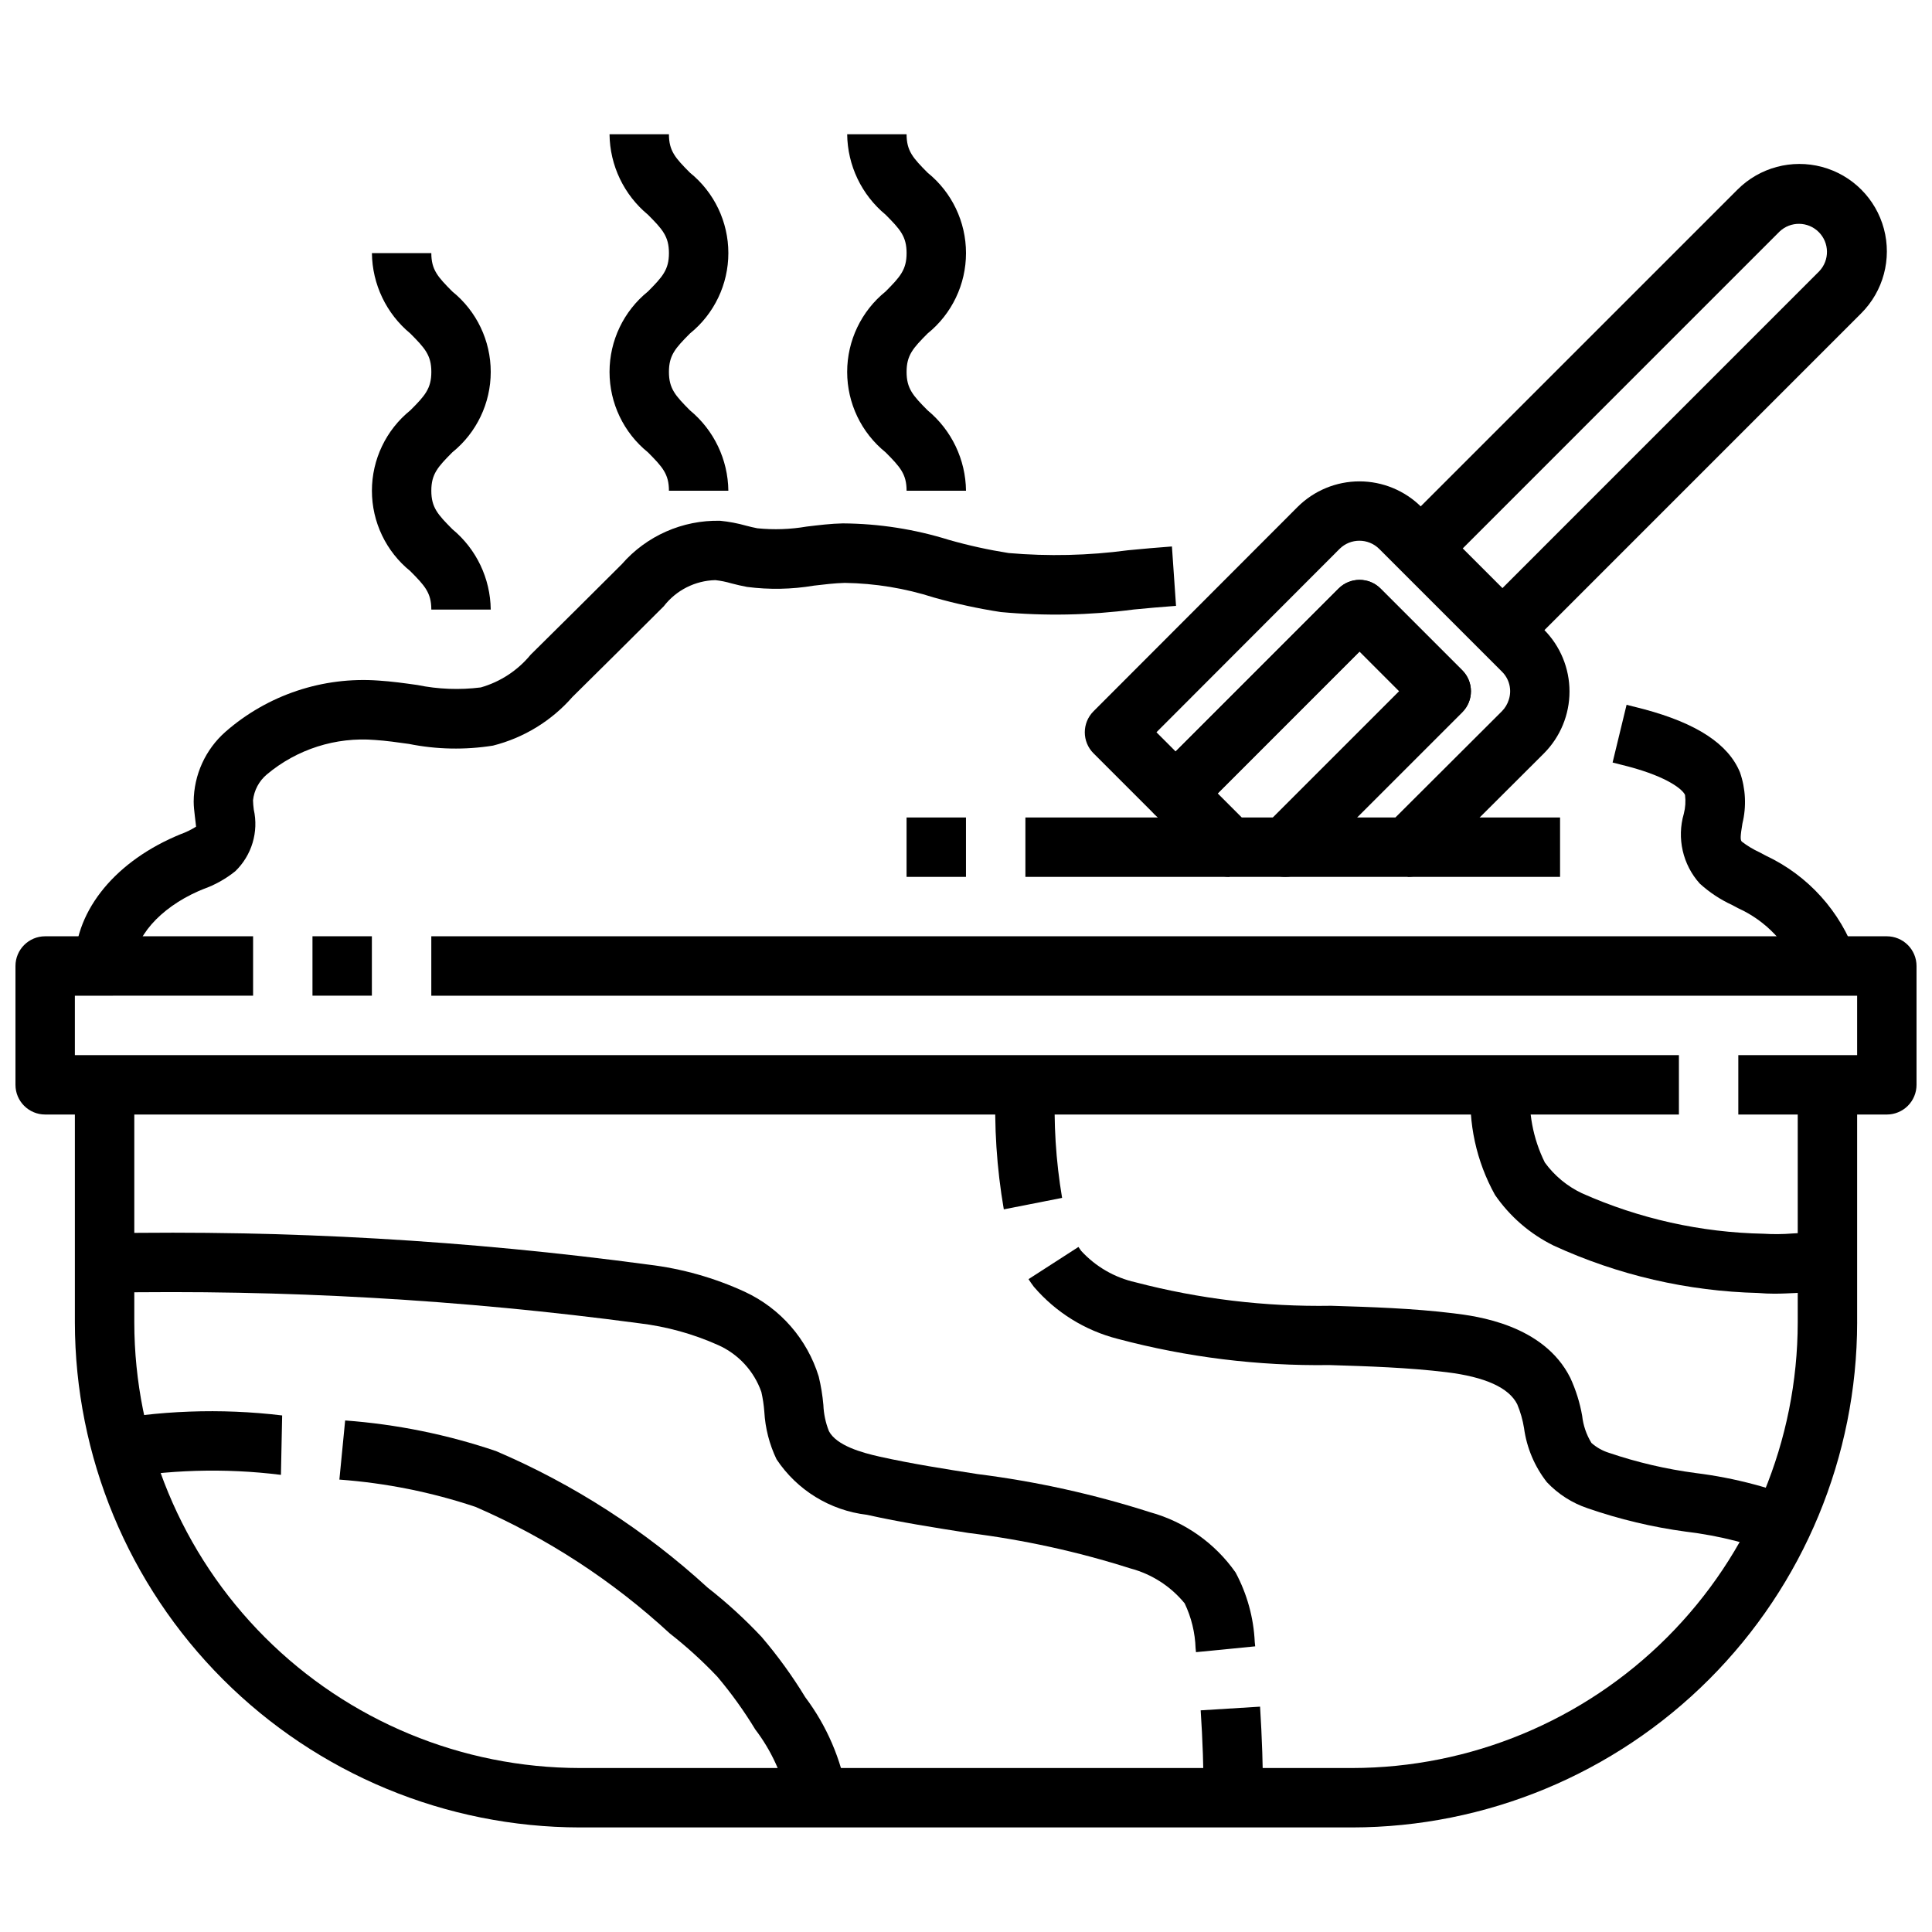 <?xml version="1.0" encoding="UTF-8"?>
<!-- Uploaded to: SVG Repo, www.svgrepo.com, Generator: SVG Repo Mixer Tools -->
<svg width="800px" height="800px" version="1.1" viewBox="144 144 512 512" xmlns="http://www.w3.org/2000/svg">
 <defs>
  <clipPath id="b">
   <path d="m148.09 392h440.91v48h-440.91z"/>
  </clipPath>
  <clipPath id="a">
   <path d="m258 392h393.9v48h-393.9z"/>
  </clipPath>
 </defs>
 <g clip-path="url(#b)">
  <path d="m588.93 439.36h-432.96c-4.348 0-7.871-3.523-7.871-7.871v-31.488c0-4.348 3.523-7.875 7.871-7.875h55.105v15.742l-47.234 0.004v15.742h425.09z"/>
 </g>
 <g clip-path="url(#a)">
  <path d="m644.03 439.36h-39.359v-15.746h31.488v-15.742h-377.86v-15.746h385.73c2.086 0 4.09 0.832 5.566 2.309 1.477 1.477 2.305 3.477 2.305 5.566v31.488c0 2.086-0.828 4.09-2.305 5.566-1.477 1.473-3.481 2.305-5.566 2.305z"/>
 </g>
 <path d="m226.81 392.12h15.742v15.742h-15.742z"/>
 <path d="m502.34 628.29h-204.67c-35.48-0.043-69.496-14.152-94.586-39.242s-39.199-59.105-39.242-94.586v-62.973h15.746v62.977-0.004c0.035 31.309 12.488 61.32 34.625 83.457s52.148 34.59 83.457 34.625h204.67c31.305-0.035 61.32-12.488 83.457-34.625s34.586-52.148 34.621-83.457v-62.973h15.742v62.977l0.004-0.004c-0.039 35.48-14.152 69.496-39.242 94.586-25.086 25.09-59.102 39.199-94.582 39.242z"/>
 <path d="m462.98 620.41c0-7.668-0.277-15.453-0.789-23.152l15.742-0.977c0.496 8.004 0.789 16.105 0.789 24.082z"/>
 <path d="m460.95 581.84-0.102-1h-0.004c-0.129-4.141-1.117-8.207-2.902-11.941-3.707-4.527-8.746-7.766-14.398-9.258-13.977-4.449-28.336-7.59-42.895-9.395-8.824-1.387-17.941-2.809-26.898-4.809-9.766-1.145-18.527-6.527-23.965-14.719-1.891-3.949-2.988-8.227-3.234-12.598-0.129-1.762-0.395-3.512-0.785-5.234-1.945-5.543-6.09-10.039-11.457-12.43-6.637-2.969-13.688-4.914-20.906-5.777-46.977-6.281-94.359-8.984-141.74-8.094l0.094-15.742c48.18-0.906 96.355 1.867 144.11 8.297 8.84 1.055 17.465 3.492 25.551 7.219 9.395 4.379 16.496 12.527 19.547 22.434 0.598 2.477 1.012 4.992 1.234 7.527 0.094 2.391 0.594 4.746 1.48 6.965 2.031 3.809 8.66 5.684 13.484 6.754 8.469 1.883 17.32 3.273 25.922 4.613h0.004c15.516 1.953 30.816 5.34 45.711 10.109 9.168 2.531 17.168 8.172 22.633 15.957 3.051 5.688 4.789 11.988 5.086 18.434l0.117 1.148z"/>
 <path d="m617.08 556.69c-8.441-3.434-17.301-5.719-26.348-6.793-8.844-1.195-17.547-3.269-25.977-6.188-4.117-1.379-7.828-3.75-10.809-6.906-3.262-4.16-5.352-9.113-6.062-14.348-0.348-2.164-0.953-4.277-1.797-6.301-2.195-4.394-8.5-7.258-18.75-8.508-10.133-1.234-20.758-1.574-31.031-1.891-18.918 0.262-37.781-2.07-56.062-6.934-8.664-2.199-16.438-7.023-22.258-13.809-0.504-0.66-0.969-1.34-1.418-2.023l13.234-8.535c0.227 0.355 0.465 0.691 0.715 1.031l0.004 0.004c3.832 4.18 8.855 7.086 14.391 8.328 16.918 4.422 34.363 6.516 51.852 6.227 10.629 0.332 21.617 0.668 32.457 2 5.894 0.723 23.828 2.914 30.922 17.09 1.48 3.203 2.539 6.59 3.148 10.066 0.277 2.551 1.121 5.008 2.461 7.195 1.336 1.184 2.906 2.07 4.606 2.606 7.477 2.539 15.184 4.336 23.012 5.371 10.453 1.293 20.676 4.023 30.387 8.105z"/>
 <path d="m410.02 464.49c-1.887-10.945-2.609-22.062-2.148-33.164l15.742 0.316c-0.43 9.973 0.191 19.965 1.852 29.812z"/>
 <path d="m614.24 486.84c-1.355 0-2.769-0.055-4.25-0.18v-0.004c-18.746-0.457-37.203-4.727-54.246-12.555-6.254-3.074-11.613-7.703-15.562-13.445-4.934-8.891-7.148-19.035-6.359-29.172h15.742c-0.656 7.09 0.672 14.223 3.836 20.598 2.535 3.488 5.91 6.285 9.809 8.133 15.18 6.766 31.559 10.414 48.176 10.738 2.547 0.16 5.102 0.137 7.644-0.07 3.312-0.246 6.637-0.246 9.949 0l-1.387 15.703c-2.547-0.16-5.106-0.137-7.652 0.07-1.754 0.074-3.652 0.184-5.699 0.184z"/>
 <path d="m352.8 621.2c-1.441-6.863-4.402-13.32-8.656-18.895-2.984-4.914-6.344-9.59-10.055-13.98-3.91-4.125-8.121-7.953-12.594-11.453-15.16-13.988-32.562-25.324-51.484-33.535-11.676-3.906-23.793-6.332-36.07-7.227l1.527-15.672c13.613 1.004 27.047 3.731 39.977 8.113 20.594 8.805 39.551 21.035 56.062 36.164 5.109 3.992 9.898 8.371 14.336 13.102 4.273 5.004 8.141 10.344 11.562 15.965 5.711 7.602 9.52 16.465 11.102 25.844z"/>
 <path d="m173.61 536.18-3.793-15.281v0.004c16.125-3.148 32.645-3.754 48.957-1.797l-0.324 15.742v0.004c-14.926-1.859-30.047-1.41-44.84 1.328z"/>
 <path d="m620.75 401.7c-2.953-7.555-8.738-13.66-16.121-17.012l-1.637-0.867c-3.113-1.438-5.988-3.344-8.527-5.652-4.527-5.023-6.129-12.035-4.234-18.531 0.418-1.617 0.527-3.297 0.32-4.957-0.566-1.379-4.426-4.723-14.996-7.535-1.379-0.371-2.785-0.723-4.203-1.07l3.707-15.297c1.539 0.371 3.059 0.758 4.559 1.156 14.059 3.762 22.387 9.234 25.48 16.719l0.004 0.004c1.523 4.363 1.754 9.074 0.66 13.562-0.566 3.394-0.598 4.383-0.164 4.816v0.004c1.445 1.109 3.012 2.055 4.668 2.816l1.77 0.938c11.152 5.254 19.727 14.77 23.797 26.402z"/>
 <path d="m163.84 400.23c-0.41-13.934 9.746-27.16 26.512-34.52l1.535-0.652h0.004c1.426-0.508 2.793-1.176 4.07-1.992 0-0.188-0.211-1.746-0.324-2.777-0.148-1.293-0.309-2.59-0.309-3.844 0.043-7.094 3.109-13.832 8.434-18.523 11.176-9.773 25.805-14.656 40.609-13.562 3.434 0.219 6.832 0.691 10.234 1.172 5.531 1.133 11.215 1.348 16.816 0.641 5.176-1.48 9.781-4.5 13.199-8.66 8.055-7.965 16.152-15.988 24.176-24.008v-0.004c6.547-7.504 16.09-11.715 26.047-11.492 2.328 0.23 4.633 0.664 6.883 1.301 0.992 0.25 1.984 0.512 2.992 0.691 4.359 0.441 8.758 0.285 13.074-0.457 3.203-0.379 6.43-0.789 9.637-0.844v0.004c9.516 0.066 18.973 1.539 28.062 4.375 5.191 1.48 10.473 2.641 15.805 3.481 10.535 0.914 21.137 0.668 31.617-0.734 3.883-0.371 7.769-0.73 11.66-1.008l1.086 15.742c-3.754 0.262-7.512 0.613-11.258 0.969v0.004c-11.664 1.523-23.457 1.75-35.168 0.668-5.988-0.918-11.914-2.207-17.742-3.856-7.637-2.449-15.598-3.754-23.617-3.875-2.762 0.078-5.512 0.418-8.25 0.738v0.004c-5.832 0.977-11.781 1.09-17.648 0.328-1.457-0.262-2.809-0.598-4.164-0.945-1.387-0.41-2.805-0.695-4.242-0.855-5.367 0.129-10.387 2.676-13.664 6.926-8.047 8.047-16.168 16.082-24.207 24.035-5.547 6.34-12.891 10.836-21.059 12.895-7.391 1.176-14.934 1.027-22.27-0.449-3-0.418-6-0.852-8.996-1.047h-0.004c-10.391-0.848-20.695 2.445-28.676 9.152-2.051 1.73-3.356 4.184-3.644 6.852 0.027 0.816 0.094 1.629 0.203 2.438 1.328 5.93-0.531 12.125-4.902 16.344-2.535 2.035-5.387 3.633-8.449 4.723l-1.301 0.543c-10.355 4.559-17.234 12.453-17.016 19.609z"/>
 <path d="m517.05 376.38h-32.434c-3.184 0-6.051-1.918-7.269-4.859-1.219-2.941-0.547-6.328 1.707-8.578l35.762-35.762-10.516-10.52-43.164 43.188c-3.074 3.074-8.059 3.074-11.133 0l-16.215-16.215c-3.074-3.074-3.074-8.059 0-11.133l54.09-54.16c4.352-4.336 10.246-6.773 16.387-6.773 6.144 0 12.039 2.438 16.391 6.773l32.512 32.52c4.332 4.356 6.766 10.246 6.766 16.391 0 6.141-2.434 12.035-6.766 16.391l-30.551 30.473c-1.484 1.461-3.484 2.273-5.566 2.266zm-13.43-15.742h10.18l28.238-28.168c0.84-0.859 1.465-1.906 1.816-3.055 0.848-2.625 0.137-5.504-1.832-7.43l-32.512-32.512c-2.906-2.898-7.613-2.898-10.52 0l-48.516 48.586 5.086 5.094 43.164-43.164c3.074-3.074 8.055-3.074 11.129 0l21.648 21.648c3.074 3.074 3.074 8.059 0 11.129z"/>
 <path d="m484.62 376.38h-14.797c-2.09 0-4.09-0.832-5.566-2.309l-14.25-14.25v0.004c-3.07-3.074-3.07-8.059 0-11.133l48.727-48.727h0.004c3.074-3.074 8.055-3.074 11.129 0l21.648 21.648c3.074 3.074 3.074 8.055 0 11.129l-41.328 41.328c-1.477 1.477-3.477 2.309-5.566 2.309zm-11.539-15.742h8.281l33.457-33.457-10.516-10.52-37.598 37.598z"/>
 <path d="m547.73 316.55-11.133-11.133 89.52-89.535c2.781-2.922 2.723-7.531-0.129-10.383-2.856-2.856-7.461-2.914-10.387-0.133l-89.512 89.52-11.156-11.129 89.535-89.523c5.856-5.856 14.391-8.141 22.391-5.996 8 2.141 14.246 8.391 16.391 16.387 2.141 8-0.145 16.535-6 22.391z"/>
 <path d="m517.05 360.64h40.383v15.742h-40.383z"/>
 <path d="m415.74 360.64h54.082v15.742h-54.082z"/>
 <path d="m384.25 360.64h15.742v15.742h-15.742z"/>
 <path d="m274.05 305.54h-15.746c0-4.426-1.707-6.297-5.566-10.18h0.004c-6.441-5.199-10.18-13.031-10.18-21.309s3.738-16.109 10.18-21.309c3.856-3.856 5.566-5.754 5.566-10.18 0-4.426-1.707-6.297-5.566-10.18-6.367-5.258-10.09-13.055-10.18-21.309h15.742c0 4.426 1.707 6.297 5.566 10.18 6.438 5.199 10.18 13.031 10.18 21.309s-3.742 16.109-10.18 21.309c-3.856 3.883-5.566 5.754-5.566 10.18s1.707 6.297 5.566 10.18c6.363 5.258 10.086 13.051 10.18 21.309z"/>
 <path d="m337.02 274.05h-15.746c0-4.426-1.707-6.297-5.566-10.18-6.438-5.199-10.176-13.031-10.176-21.309s3.738-16.109 10.176-21.309c3.859-3.883 5.566-5.758 5.566-10.18 0-4.426-1.707-6.297-5.566-10.18-6.363-5.258-10.086-13.055-10.176-21.309h15.742c0 4.426 1.707 6.297 5.566 10.18 6.438 5.199 10.18 13.031 10.18 21.309 0 8.277-3.742 16.109-10.18 21.309-3.856 3.883-5.566 5.754-5.566 10.18 0 4.426 1.707 6.297 5.566 10.18 6.363 5.258 10.086 13.055 10.18 21.309z"/>
 <path d="m400 274.05h-15.746c0-4.426-1.707-6.297-5.566-10.18-6.438-5.199-10.18-13.031-10.18-21.309s3.742-16.109 10.18-21.309c3.859-3.883 5.566-5.758 5.566-10.18 0-4.426-1.707-6.297-5.566-10.18-6.363-5.258-10.086-13.055-10.176-21.309h15.742c0 4.426 1.707 6.297 5.566 10.18 6.438 5.199 10.18 13.031 10.18 21.309 0 8.277-3.742 16.109-10.18 21.309-3.859 3.883-5.566 5.754-5.566 10.18 0 4.426 1.707 6.297 5.566 10.18 6.363 5.258 10.086 13.055 10.18 21.309z"/>
</svg>